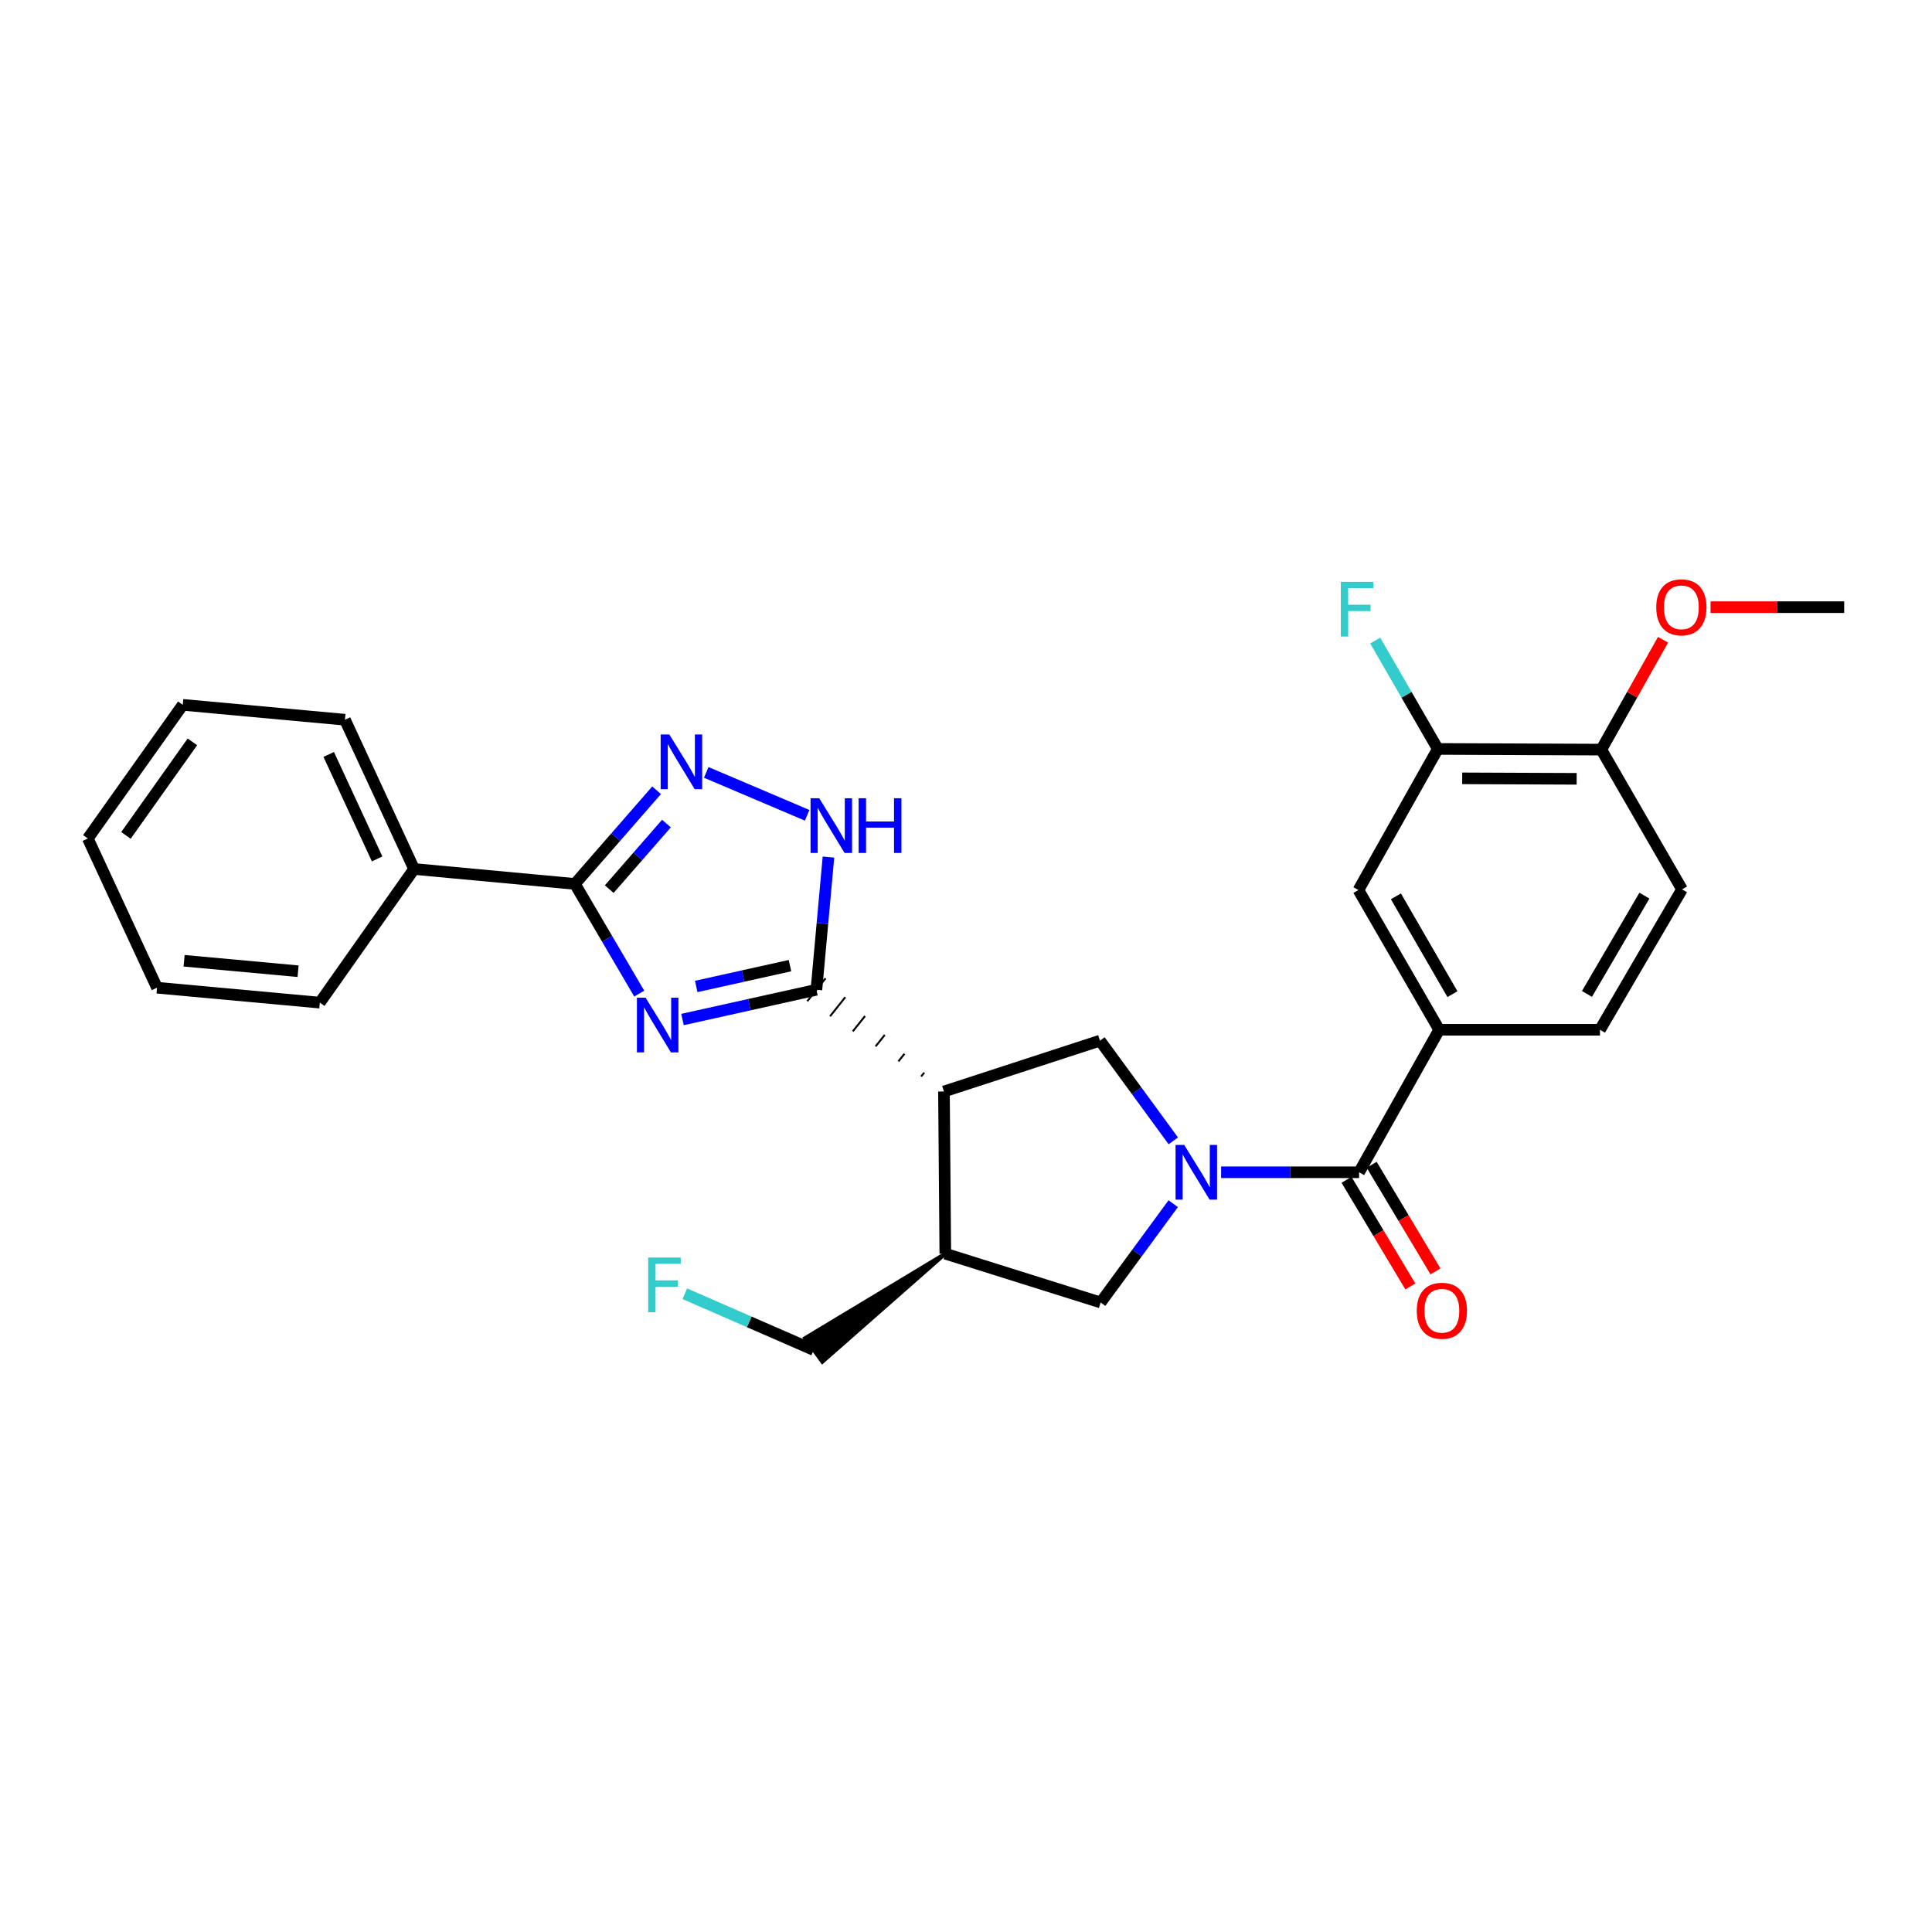 <?xml version='1.0' encoding='iso-8859-1'?>
<svg version='1.1' baseProfile='full'
              xmlns='http://www.w3.org/2000/svg'
                      xmlns:rdkit='http://www.rdkit.org/xml'
                      xmlns:xlink='http://www.w3.org/1999/xlink'
                  xml:space='preserve'
width='1000px' height='1000px' viewBox='0 0 1000 1000'>
<!-- END OF HEADER -->
<rect style='opacity:1.0;fill:#FFFFFF;stroke:none' width='1000' height='1000' x='0' y='0'> </rect>
<path class='bond-1' d='M 353.256,527.706 L 387.915,520.006' style='fill:none;fill-rule:evenodd;stroke:#0000FF;stroke-width:6px;stroke-linecap:butt;stroke-linejoin:miter;stroke-opacity:1' />
<path class='bond-1' d='M 387.915,520.006 L 422.574,512.307' style='fill:none;fill-rule:evenodd;stroke:#000000;stroke-width:6px;stroke-linecap:butt;stroke-linejoin:miter;stroke-opacity:1' />
<path class='bond-1' d='M 360.364,510.589 L 384.625,505.199' style='fill:none;fill-rule:evenodd;stroke:#0000FF;stroke-width:6px;stroke-linecap:butt;stroke-linejoin:miter;stroke-opacity:1' />
<path class='bond-1' d='M 384.625,505.199 L 408.887,499.809' style='fill:none;fill-rule:evenodd;stroke:#000000;stroke-width:6px;stroke-linecap:butt;stroke-linejoin:miter;stroke-opacity:1' />
<path class='bond-3' d='M 330.865,514.282 L 314.217,485.899' style='fill:none;fill-rule:evenodd;stroke:#0000FF;stroke-width:6px;stroke-linecap:butt;stroke-linejoin:miter;stroke-opacity:1' />
<path class='bond-3' d='M 314.217,485.899 L 297.57,457.515' style='fill:none;fill-rule:evenodd;stroke:#000000;stroke-width:6px;stroke-linecap:butt;stroke-linejoin:miter;stroke-opacity:1' />
<path class='bond-0' d='M 607.297,590.493 L 588.321,564.567' style='fill:none;fill-rule:evenodd;stroke:#0000FF;stroke-width:6px;stroke-linecap:butt;stroke-linejoin:miter;stroke-opacity:1' />
<path class='bond-0' d='M 588.321,564.567 L 569.345,538.641' style='fill:none;fill-rule:evenodd;stroke:#000000;stroke-width:6px;stroke-linecap:butt;stroke-linejoin:miter;stroke-opacity:1' />
<path class='bond-5' d='M 632.053,606.764 L 667.76,606.764' style='fill:none;fill-rule:evenodd;stroke:#0000FF;stroke-width:6px;stroke-linecap:butt;stroke-linejoin:miter;stroke-opacity:1' />
<path class='bond-5' d='M 667.76,606.764 L 703.467,606.764' style='fill:none;fill-rule:evenodd;stroke:#000000;stroke-width:6px;stroke-linecap:butt;stroke-linejoin:miter;stroke-opacity:1' />
<path class='bond-29' d='M 607.269,623.014 L 588.484,648.588' style='fill:none;fill-rule:evenodd;stroke:#0000FF;stroke-width:6px;stroke-linecap:butt;stroke-linejoin:miter;stroke-opacity:1' />
<path class='bond-29' d='M 588.484,648.588 L 569.699,674.162' style='fill:none;fill-rule:evenodd;stroke:#000000;stroke-width:6px;stroke-linecap:butt;stroke-linejoin:miter;stroke-opacity:1' />
<path class='bond-2' d='M 478.375,555.194 L 476.799,557.171' style='fill:none;fill-rule:evenodd;stroke:#000000;stroke-width:1.0px;stroke-linecap:butt;stroke-linejoin:miter;stroke-opacity:1' />
<path class='bond-2' d='M 468.161,545.431 L 465.008,549.384' style='fill:none;fill-rule:evenodd;stroke:#000000;stroke-width:1.0px;stroke-linecap:butt;stroke-linejoin:miter;stroke-opacity:1' />
<path class='bond-2' d='M 457.946,535.668 L 453.217,541.597' style='fill:none;fill-rule:evenodd;stroke:#000000;stroke-width:1.0px;stroke-linecap:butt;stroke-linejoin:miter;stroke-opacity:1' />
<path class='bond-2' d='M 447.732,525.904 L 441.427,533.81' style='fill:none;fill-rule:evenodd;stroke:#000000;stroke-width:1.0px;stroke-linecap:butt;stroke-linejoin:miter;stroke-opacity:1' />
<path class='bond-2' d='M 437.517,516.141 L 429.636,526.023' style='fill:none;fill-rule:evenodd;stroke:#000000;stroke-width:1.0px;stroke-linecap:butt;stroke-linejoin:miter;stroke-opacity:1' />
<path class='bond-2' d='M 427.303,506.377 L 417.845,518.236' style='fill:none;fill-rule:evenodd;stroke:#000000;stroke-width:1.0px;stroke-linecap:butt;stroke-linejoin:miter;stroke-opacity:1' />
<path class='bond-6' d='M 422.574,512.307 L 425.69,477.961' style='fill:none;fill-rule:evenodd;stroke:#000000;stroke-width:6px;stroke-linecap:butt;stroke-linejoin:miter;stroke-opacity:1' />
<path class='bond-6' d='M 425.69,477.961 L 428.806,443.615' style='fill:none;fill-rule:evenodd;stroke:#0000FF;stroke-width:6px;stroke-linecap:butt;stroke-linejoin:miter;stroke-opacity:1' />
<path class='bond-7' d='M 488.59,564.958 L 569.345,538.641' style='fill:none;fill-rule:evenodd;stroke:#000000;stroke-width:6px;stroke-linecap:butt;stroke-linejoin:miter;stroke-opacity:1' />
<path class='bond-8' d='M 488.59,564.958 L 489.289,648.898' style='fill:none;fill-rule:evenodd;stroke:#000000;stroke-width:6px;stroke-linecap:butt;stroke-linejoin:miter;stroke-opacity:1' />
<path class='bond-4' d='M 297.57,457.515 L 318.716,433.276' style='fill:none;fill-rule:evenodd;stroke:#000000;stroke-width:6px;stroke-linecap:butt;stroke-linejoin:miter;stroke-opacity:1' />
<path class='bond-4' d='M 318.716,433.276 L 339.862,409.036' style='fill:none;fill-rule:evenodd;stroke:#0000FF;stroke-width:6px;stroke-linecap:butt;stroke-linejoin:miter;stroke-opacity:1' />
<path class='bond-4' d='M 315.344,460.215 L 330.146,443.247' style='fill:none;fill-rule:evenodd;stroke:#000000;stroke-width:6px;stroke-linecap:butt;stroke-linejoin:miter;stroke-opacity:1' />
<path class='bond-4' d='M 330.146,443.247 L 344.948,426.28' style='fill:none;fill-rule:evenodd;stroke:#0000FF;stroke-width:6px;stroke-linecap:butt;stroke-linejoin:miter;stroke-opacity:1' />
<path class='bond-14' d='M 297.57,457.515 L 214.329,449.788' style='fill:none;fill-rule:evenodd;stroke:#000000;stroke-width:6px;stroke-linecap:butt;stroke-linejoin:miter;stroke-opacity:1' />
<path class='bond-28' d='M 365.546,399.787 L 417.786,422.006' style='fill:none;fill-rule:evenodd;stroke:#0000FF;stroke-width:6px;stroke-linecap:butt;stroke-linejoin:miter;stroke-opacity:1' />
<path class='bond-9' d='M 703.467,606.764 L 744.919,533.012' style='fill:none;fill-rule:evenodd;stroke:#000000;stroke-width:6px;stroke-linecap:butt;stroke-linejoin:miter;stroke-opacity:1' />
<path class='bond-13' d='M 696.959,610.658 L 713.472,638.256' style='fill:none;fill-rule:evenodd;stroke:#000000;stroke-width:6px;stroke-linecap:butt;stroke-linejoin:miter;stroke-opacity:1' />
<path class='bond-13' d='M 713.472,638.256 L 729.985,665.855' style='fill:none;fill-rule:evenodd;stroke:#FF0000;stroke-width:6px;stroke-linecap:butt;stroke-linejoin:miter;stroke-opacity:1' />
<path class='bond-13' d='M 709.975,602.87 L 726.488,630.468' style='fill:none;fill-rule:evenodd;stroke:#000000;stroke-width:6px;stroke-linecap:butt;stroke-linejoin:miter;stroke-opacity:1' />
<path class='bond-13' d='M 726.488,630.468 L 743.001,658.067' style='fill:none;fill-rule:evenodd;stroke:#FF0000;stroke-width:6px;stroke-linecap:butt;stroke-linejoin:miter;stroke-opacity:1' />
<path class='bond-10' d='M 489.289,648.898 L 569.699,674.162' style='fill:none;fill-rule:evenodd;stroke:#000000;stroke-width:6px;stroke-linecap:butt;stroke-linejoin:miter;stroke-opacity:1' />
<path class='bond-19' d='M 489.289,648.898 L 416.688,692.631 L 425.646,704.872 Z' style='fill:#000000;fill-rule:evenodd;fill-opacity:1;stroke:#000000;stroke-width:2px;stroke-linecap:butt;stroke-linejoin:miter;stroke-opacity:1;' />
<path class='bond-11' d='M 744.919,533.012 L 703.121,460.684' style='fill:none;fill-rule:evenodd;stroke:#000000;stroke-width:6px;stroke-linecap:butt;stroke-linejoin:miter;stroke-opacity:1' />
<path class='bond-11' d='M 751.782,514.573 L 722.524,463.943' style='fill:none;fill-rule:evenodd;stroke:#000000;stroke-width:6px;stroke-linecap:butt;stroke-linejoin:miter;stroke-opacity:1' />
<path class='bond-16' d='M 744.919,533.012 L 828.142,533.012' style='fill:none;fill-rule:evenodd;stroke:#000000;stroke-width:6px;stroke-linecap:butt;stroke-linejoin:miter;stroke-opacity:1' />
<path class='bond-12' d='M 703.121,460.684 L 744.202,387.648' style='fill:none;fill-rule:evenodd;stroke:#000000;stroke-width:6px;stroke-linecap:butt;stroke-linejoin:miter;stroke-opacity:1' />
<path class='bond-18' d='M 744.202,387.648 L 728.008,359.608' style='fill:none;fill-rule:evenodd;stroke:#000000;stroke-width:6px;stroke-linecap:butt;stroke-linejoin:miter;stroke-opacity:1' />
<path class='bond-18' d='M 728.008,359.608 L 711.814,331.568' style='fill:none;fill-rule:evenodd;stroke:#33CCCC;stroke-width:6px;stroke-linecap:butt;stroke-linejoin:miter;stroke-opacity:1' />
<path class='bond-31' d='M 744.202,387.648 L 828.833,388.002' style='fill:none;fill-rule:evenodd;stroke:#000000;stroke-width:6px;stroke-linecap:butt;stroke-linejoin:miter;stroke-opacity:1' />
<path class='bond-31' d='M 756.834,402.869 L 816.075,403.117' style='fill:none;fill-rule:evenodd;stroke:#000000;stroke-width:6px;stroke-linecap:butt;stroke-linejoin:miter;stroke-opacity:1' />
<path class='bond-22' d='M 214.329,449.788 L 178.54,372.53' style='fill:none;fill-rule:evenodd;stroke:#000000;stroke-width:6px;stroke-linecap:butt;stroke-linejoin:miter;stroke-opacity:1' />
<path class='bond-22' d='M 195.197,444.575 L 170.145,390.495' style='fill:none;fill-rule:evenodd;stroke:#000000;stroke-width:6px;stroke-linecap:butt;stroke-linejoin:miter;stroke-opacity:1' />
<path class='bond-23' d='M 214.329,449.788 L 165.537,518.964' style='fill:none;fill-rule:evenodd;stroke:#000000;stroke-width:6px;stroke-linecap:butt;stroke-linejoin:miter;stroke-opacity:1' />
<path class='bond-15' d='M 828.833,388.002 L 870.614,460.33' style='fill:none;fill-rule:evenodd;stroke:#000000;stroke-width:6px;stroke-linecap:butt;stroke-linejoin:miter;stroke-opacity:1' />
<path class='bond-20' d='M 828.833,388.002 L 844.81,359.572' style='fill:none;fill-rule:evenodd;stroke:#000000;stroke-width:6px;stroke-linecap:butt;stroke-linejoin:miter;stroke-opacity:1' />
<path class='bond-20' d='M 844.81,359.572 L 860.786,331.141' style='fill:none;fill-rule:evenodd;stroke:#FF0000;stroke-width:6px;stroke-linecap:butt;stroke-linejoin:miter;stroke-opacity:1' />
<path class='bond-17' d='M 828.142,533.012 L 870.614,460.33' style='fill:none;fill-rule:evenodd;stroke:#000000;stroke-width:6px;stroke-linecap:butt;stroke-linejoin:miter;stroke-opacity:1' />
<path class='bond-17' d='M 821.417,514.457 L 851.147,463.579' style='fill:none;fill-rule:evenodd;stroke:#000000;stroke-width:6px;stroke-linecap:butt;stroke-linejoin:miter;stroke-opacity:1' />
<path class='bond-21' d='M 421.167,698.751 L 387.806,684.194' style='fill:none;fill-rule:evenodd;stroke:#000000;stroke-width:6px;stroke-linecap:butt;stroke-linejoin:miter;stroke-opacity:1' />
<path class='bond-21' d='M 387.806,684.194 L 354.445,669.637' style='fill:none;fill-rule:evenodd;stroke:#33CCCC;stroke-width:6px;stroke-linecap:butt;stroke-linejoin:miter;stroke-opacity:1' />
<path class='bond-24' d='M 885.375,314.267 L 919.96,314.267' style='fill:none;fill-rule:evenodd;stroke:#FF0000;stroke-width:6px;stroke-linecap:butt;stroke-linejoin:miter;stroke-opacity:1' />
<path class='bond-24' d='M 919.96,314.267 L 954.545,314.267' style='fill:none;fill-rule:evenodd;stroke:#000000;stroke-width:6px;stroke-linecap:butt;stroke-linejoin:miter;stroke-opacity:1' />
<path class='bond-25' d='M 178.54,372.53 L 94.6,364.82' style='fill:none;fill-rule:evenodd;stroke:#000000;stroke-width:6px;stroke-linecap:butt;stroke-linejoin:miter;stroke-opacity:1' />
<path class='bond-26' d='M 165.537,518.964 L 81.269,511.237' style='fill:none;fill-rule:evenodd;stroke:#000000;stroke-width:6px;stroke-linecap:butt;stroke-linejoin:miter;stroke-opacity:1' />
<path class='bond-26' d='M 154.282,502.7 L 95.294,497.291' style='fill:none;fill-rule:evenodd;stroke:#000000;stroke-width:6px;stroke-linecap:butt;stroke-linejoin:miter;stroke-opacity:1' />
<path class='bond-30' d='M 94.6,364.82 L 45.455,433.996' style='fill:none;fill-rule:evenodd;stroke:#000000;stroke-width:6px;stroke-linecap:butt;stroke-linejoin:miter;stroke-opacity:1' />
<path class='bond-30' d='M 99.594,383.981 L 65.192,432.404' style='fill:none;fill-rule:evenodd;stroke:#000000;stroke-width:6px;stroke-linecap:butt;stroke-linejoin:miter;stroke-opacity:1' />
<path class='bond-27' d='M 81.269,511.237 L 45.455,433.996' style='fill:none;fill-rule:evenodd;stroke:#000000;stroke-width:6px;stroke-linecap:butt;stroke-linejoin:miter;stroke-opacity:1' />
<path  class='atom-0' d='M 334.152 516.399
L 343.432 531.399
Q 344.352 532.879, 345.832 535.559
Q 347.312 538.239, 347.392 538.399
L 347.392 516.399
L 351.152 516.399
L 351.152 544.719
L 347.272 544.719
L 337.312 528.319
Q 336.152 526.399, 334.912 524.199
Q 333.712 521.999, 333.352 521.319
L 333.352 544.719
L 329.672 544.719
L 329.672 516.399
L 334.152 516.399
' fill='#0000FF'/>
<path  class='atom-1' d='M 612.947 592.604
L 622.227 607.604
Q 623.147 609.084, 624.627 611.764
Q 626.107 614.444, 626.187 614.604
L 626.187 592.604
L 629.947 592.604
L 629.947 620.924
L 626.067 620.924
L 616.107 604.524
Q 614.947 602.604, 613.707 600.404
Q 612.507 598.204, 612.147 597.524
L 612.147 620.924
L 608.467 620.924
L 608.467 592.604
L 612.947 592.604
' fill='#0000FF'/>
<path  class='atom-5' d='M 346.438 380.162
L 355.718 395.162
Q 356.638 396.642, 358.118 399.322
Q 359.598 402.002, 359.678 402.162
L 359.678 380.162
L 363.438 380.162
L 363.438 408.482
L 359.558 408.482
L 349.598 392.082
Q 348.438 390.162, 347.198 387.962
Q 345.998 385.762, 345.638 385.082
L 345.638 408.482
L 341.958 408.482
L 341.958 380.162
L 346.438 380.162
' fill='#0000FF'/>
<path  class='atom-7' d='M 424.024 413.162
L 433.304 428.162
Q 434.224 429.642, 435.704 432.322
Q 437.184 435.002, 437.264 435.162
L 437.264 413.162
L 441.024 413.162
L 441.024 441.482
L 437.144 441.482
L 427.184 425.082
Q 426.024 423.162, 424.784 420.962
Q 423.584 418.762, 423.224 418.082
L 423.224 441.482
L 419.544 441.482
L 419.544 413.162
L 424.024 413.162
' fill='#0000FF'/>
<path  class='atom-7' d='M 444.424 413.162
L 448.264 413.162
L 448.264 425.202
L 462.744 425.202
L 462.744 413.162
L 466.584 413.162
L 466.584 441.482
L 462.744 441.482
L 462.744 428.402
L 448.264 428.402
L 448.264 441.482
L 444.424 441.482
L 444.424 413.162
' fill='#0000FF'/>
<path  class='atom-14' d='M 733.309 678.447
Q 733.309 671.647, 736.669 667.847
Q 740.029 664.047, 746.309 664.047
Q 752.589 664.047, 755.949 667.847
Q 759.309 671.647, 759.309 678.447
Q 759.309 685.327, 755.909 689.247
Q 752.509 693.127, 746.309 693.127
Q 740.069 693.127, 736.669 689.247
Q 733.309 685.367, 733.309 678.447
M 746.309 689.927
Q 750.629 689.927, 752.949 687.047
Q 755.309 684.127, 755.309 678.447
Q 755.309 672.887, 752.949 670.087
Q 750.629 667.247, 746.309 667.247
Q 741.989 667.247, 739.629 670.047
Q 737.309 672.847, 737.309 678.447
Q 737.309 684.167, 739.629 687.047
Q 741.989 689.927, 746.309 689.927
' fill='#FF0000'/>
<path  class='atom-19' d='M 694.01 301.16
L 710.85 301.16
L 710.85 304.4
L 697.81 304.4
L 697.81 313
L 709.41 313
L 709.41 316.28
L 697.81 316.28
L 697.81 329.48
L 694.01 329.48
L 694.01 301.16
' fill='#33CCCC'/>
<path  class='atom-21' d='M 857.268 314.347
Q 857.268 307.547, 860.628 303.747
Q 863.988 299.947, 870.268 299.947
Q 876.548 299.947, 879.908 303.747
Q 883.268 307.547, 883.268 314.347
Q 883.268 321.227, 879.868 325.147
Q 876.468 329.027, 870.268 329.027
Q 864.028 329.027, 860.628 325.147
Q 857.268 321.267, 857.268 314.347
M 870.268 325.827
Q 874.588 325.827, 876.908 322.947
Q 879.268 320.027, 879.268 314.347
Q 879.268 308.787, 876.908 305.987
Q 874.588 303.147, 870.268 303.147
Q 865.948 303.147, 863.588 305.947
Q 861.268 308.747, 861.268 314.347
Q 861.268 320.067, 863.588 322.947
Q 865.948 325.827, 870.268 325.827
' fill='#FF0000'/>
<path  class='atom-22' d='M 335.497 650.884
L 352.337 650.884
L 352.337 654.124
L 339.297 654.124
L 339.297 662.724
L 350.897 662.724
L 350.897 666.004
L 339.297 666.004
L 339.297 679.204
L 335.497 679.204
L 335.497 650.884
' fill='#33CCCC'/>
</svg>
